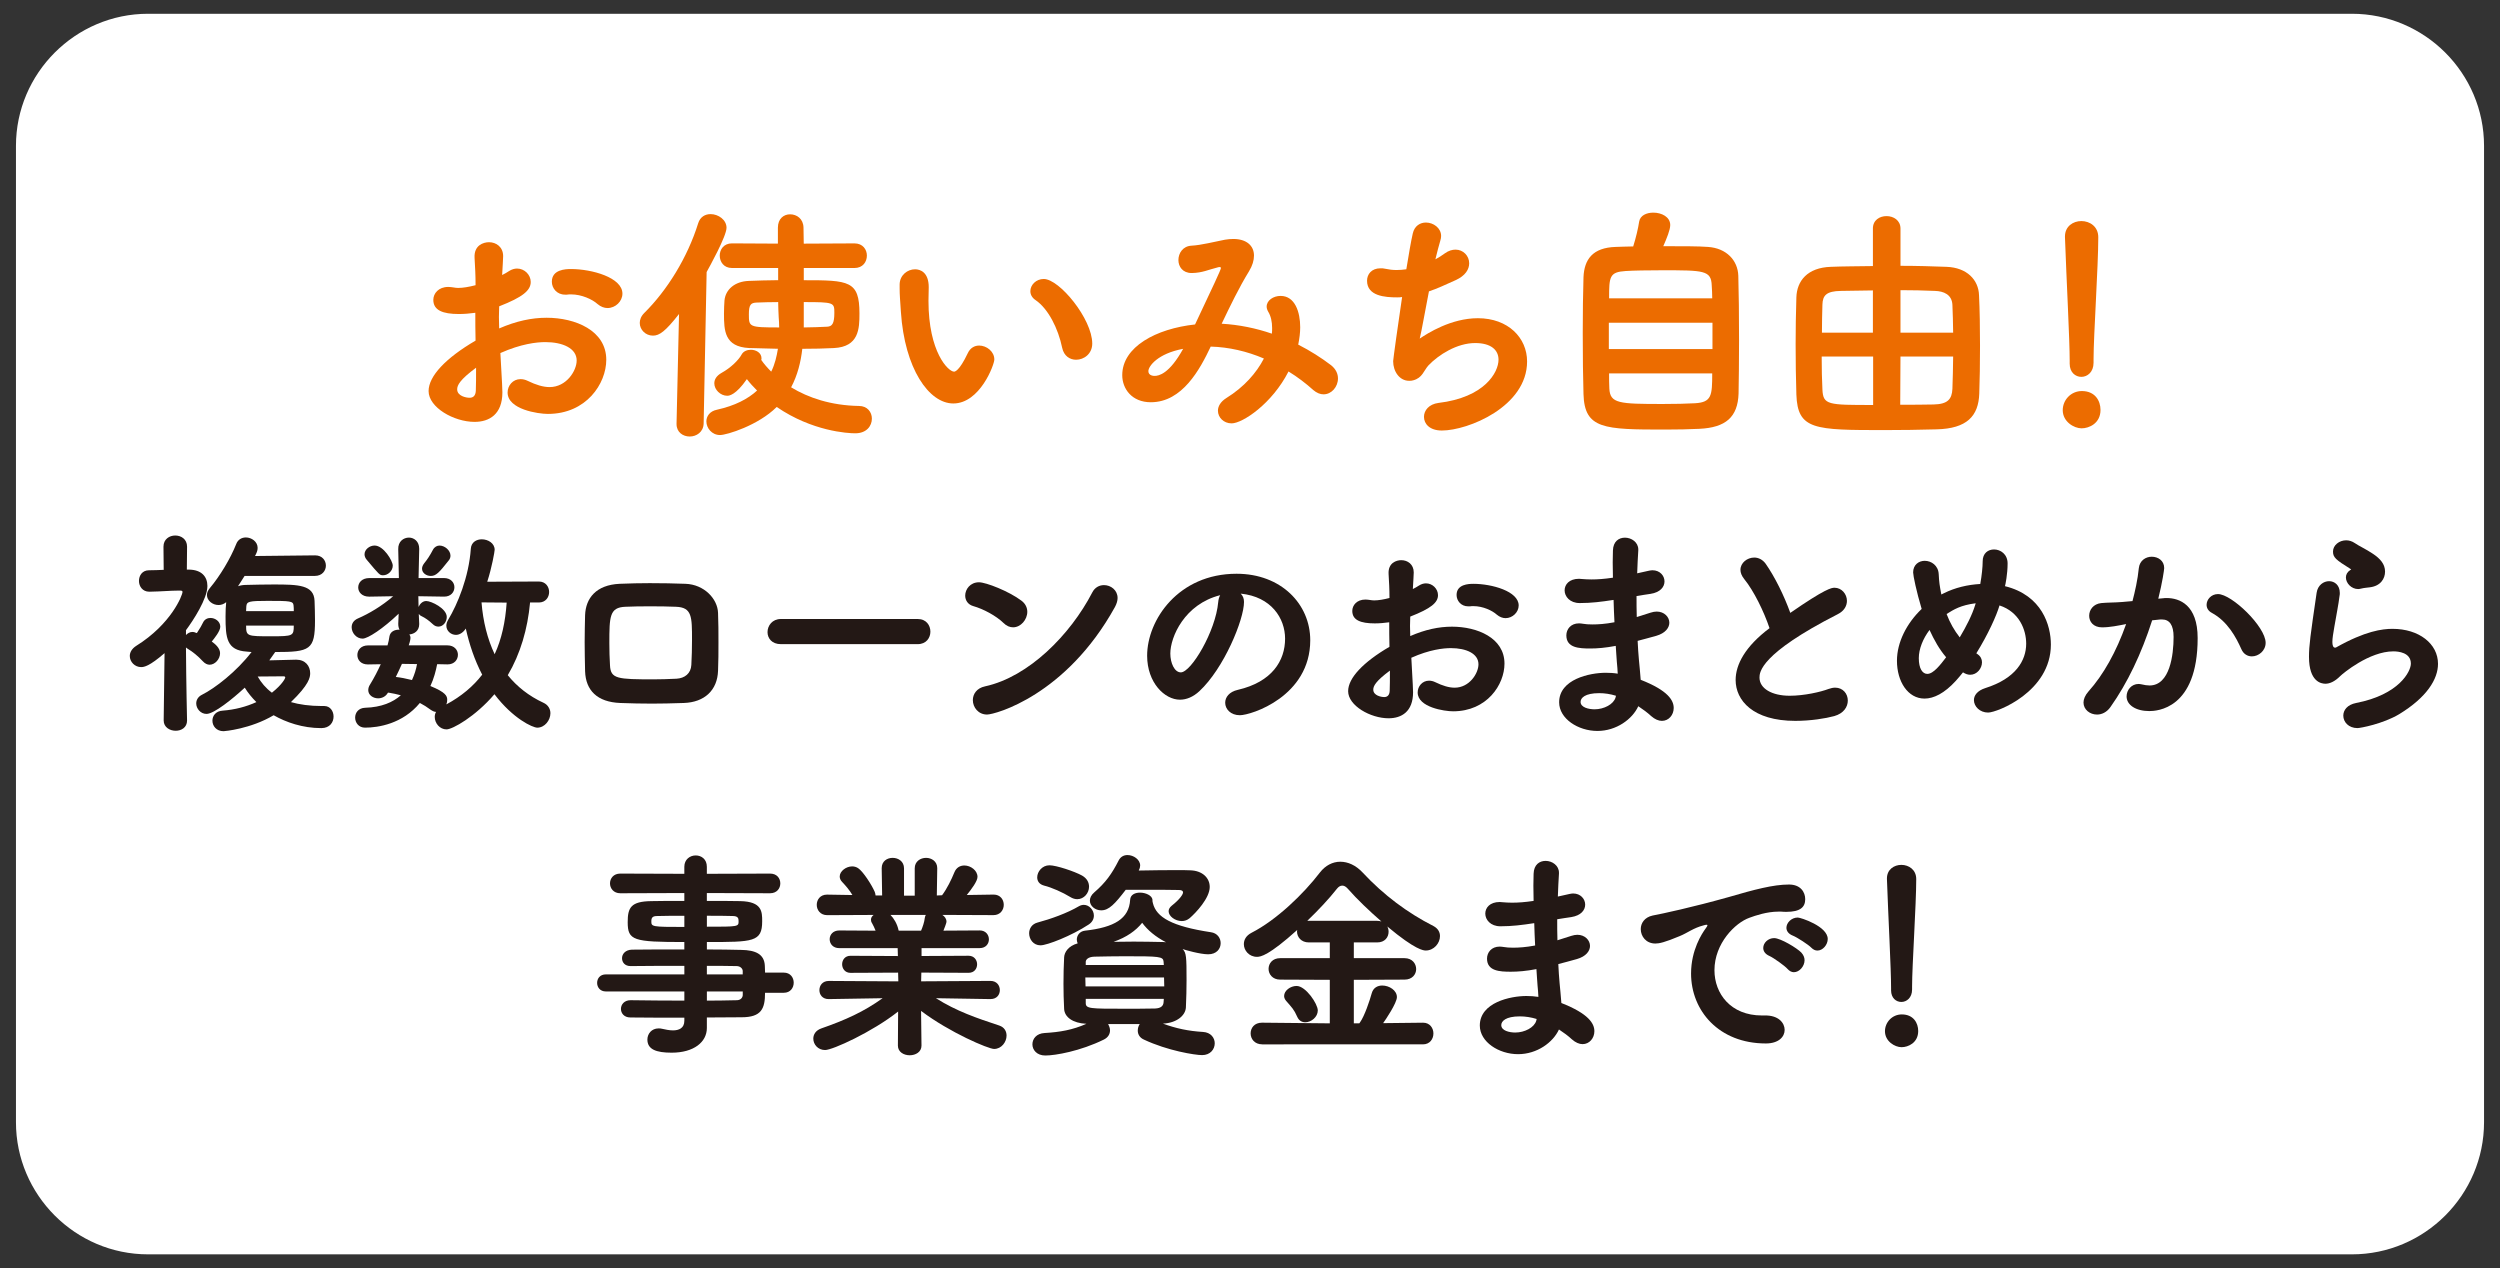 <?xml version="1.0" encoding="utf-8"?>
<!-- Generator: Adobe Illustrator 16.0.0, SVG Export Plug-In . SVG Version: 6.00 Build 0)  -->
<!DOCTYPE svg PUBLIC "-//W3C//DTD SVG 1.1//EN" "http://www.w3.org/Graphics/SVG/1.1/DTD/svg11.dtd">
<svg version="1.1" id="レイヤー_1" xmlns="http://www.w3.org/2000/svg" xmlns:xlink="http://www.w3.org/1999/xlink" x="0px"
	 y="0px" width="138px" height="70px" viewBox="0 0 138 70" style="enable-background:new 0 0 138 70;" xml:space="preserve">
<rect x="0" y="0" width="138" height="70" fill="#333333" stroke="none"/>
<style type="text/css">
<![CDATA[
	.st0{fill:#EC6C00;}
	.st1{fill:#231815;}
	.st2{fill:#FFFFFF;}
]]>
</style>
<g>
	<g>
		<path class="st2" d="M0.881,8.051c0-4.01,3.281-7.291,7.291-7.291h121.656c4.01,0,7.291,3.281,7.291,7.291v53.898
			c0,4.01-3.281,7.291-7.291,7.291H8.172c-4.01,0-7.291-3.281-7.291-7.291V8.051z"/>
	</g>
	<g>
		<path class="st0" d="M27.732,21.655c0,1.221-0.727,1.633-1.536,1.633c-1.139,0-2.538-0.796-2.538-1.701
			c0-0.823,0.947-1.824,2.593-2.785c-0.014-0.521-0.014-1.042-0.014-1.536c-0.302,0.041-0.604,0.068-0.905,0.068
			c-0.892,0-1.413-0.205-1.413-0.781c0-0.356,0.288-0.714,0.823-0.714c0.096,0,0.192,0.014,0.288,0.027
			c0.082,0.014,0.165,0.028,0.261,0.028c0.261,0,0.59-0.056,0.96-0.151c0-0.59-0.027-1.001-0.055-1.509
			c-0.041-0.7,0.494-0.864,0.796-0.864c0.397,0,0.781,0.261,0.781,0.769c0,0.041-0.027,0.631-0.055,1.042
			c0.138-0.068,0.261-0.137,0.384-0.22c0.151-0.096,0.302-0.137,0.439-0.137c0.411,0,0.755,0.343,0.755,0.74
			c0,0.467-0.439,0.837-1.742,1.345c0,0.179-0.014,0.384-0.014,0.59c0,0.192,0.014,0.411,0.014,0.631
			c0.946-0.411,1.797-0.59,2.62-0.59c1.577,0,3.292,0.7,3.292,2.318c0,1.317-1.098,2.99-3.224,2.99c-0.535,0-2.223-0.247-2.223-1.18
			c0-0.384,0.288-0.74,0.714-0.74c0.123,0,0.26,0.027,0.397,0.096c0.453,0.22,0.851,0.343,1.207,0.343
			c0.933,0,1.495-0.905,1.495-1.468c0-0.672-0.768-1.015-1.729-1.015c-0.479,0-1.344,0.096-2.482,0.604
			C27.719,21.216,27.732,21.491,27.732,21.655z M25.236,21.491c0,0.37,0.493,0.466,0.686,0.466s0.329-0.109,0.343-0.384
			c0.014-0.329,0.014-0.755,0.014-1.275C25.373,20.969,25.236,21.271,25.236,21.491z M33.535,17.004
			c-0.179,0-0.37-0.068-0.549-0.219c-0.288-0.261-0.878-0.535-1.468-0.535c-0.068,0-0.15,0-0.22,0.014h-0.109
			c-0.453,0-0.727-0.356-0.727-0.714c0-0.672,0.754-0.699,1.056-0.699c1.152,0,2.84,0.467,2.84,1.358
			C34.358,16.634,33.975,17.004,33.535,17.004z"/>
		<path class="st0" d="M37.483,17.333c-0.755,0.961-1.084,1.194-1.44,1.194c-0.412,0-0.728-0.33-0.728-0.7
			c0-0.178,0.068-0.37,0.247-0.549c1.262-1.248,2.387-3.059,2.977-4.952c0.11-0.356,0.385-0.507,0.687-0.507
			c0.425,0,0.878,0.315,0.878,0.754c0,0.467-0.961,2.195-1.098,2.442l-0.165,8.367c-0.014,0.467-0.397,0.714-0.768,0.714
			c-0.371,0-0.728-0.233-0.728-0.687v-0.027L37.483,17.333z M44.369,14.796v0.672c2.497,0,3.073,0.027,3.073,1.838
			c0,0.837-0.027,1.839-1.413,1.907c-0.508,0.027-1.111,0.041-1.742,0.041c-0.082,0.727-0.261,1.454-0.617,2.126
			c0.946,0.576,2.194,1.002,3.745,1.029c0.466,0,0.713,0.343,0.713,0.699c0,0.398-0.288,0.81-0.919,0.81
			c-0.412,0-2.373-0.109-4.335-1.454c-1.015,1.015-2.757,1.55-3.128,1.55c-0.452,0-0.754-0.384-0.754-0.754
			c0-0.274,0.178-0.563,0.59-0.645c0.987-0.22,1.701-0.591,2.208-1.057c-0.205-0.206-0.397-0.412-0.563-0.631
			c-0.617,0.892-0.987,0.919-1.083,0.919c-0.371,0-0.714-0.329-0.714-0.686c0-0.206,0.11-0.412,0.398-0.576
			c0.521-0.288,0.946-0.714,1.11-1.016c0.097-0.179,0.302-0.261,0.508-0.261c0.288,0,0.59,0.165,0.59,0.48
			c0,0.027-0.014,0.055-0.014,0.082c0.151,0.22,0.343,0.439,0.549,0.645c0.206-0.411,0.302-0.851,0.37-1.262l-1.591-0.041
			c-1.358-0.068-1.386-0.96-1.386-1.894c0-0.274,0.014-0.534,0.027-0.727c0.055-0.604,0.563-1.057,1.345-1.084
			c0.466-0.014,1.028-0.041,1.618-0.041v-0.672h-2.551c-0.453,0-0.673-0.343-0.673-0.687c0-0.329,0.22-0.672,0.673-0.672
			l2.537,0.014v-0.878c0-0.508,0.329-0.74,0.673-0.74c0.37,0,0.727,0.247,0.74,0.727c0,0.315,0.014,0.617,0.014,0.892l2.799-0.014
			c0.466,0,0.686,0.343,0.686,0.672c0,0.344-0.22,0.687-0.686,0.687H44.369z M42.956,16.675c-0.438,0-0.851,0.014-1.193,0.027
			c-0.315,0.014-0.425,0.11-0.425,0.646c0,0.699,0,0.727,1.673,0.727c0-0.206-0.014-0.397-0.027-0.563
			c-0.014-0.329-0.027-0.576-0.027-0.755V16.675z M44.369,18.075c0.48,0,0.933-0.027,1.29-0.041
			c0.273-0.014,0.397-0.165,0.397-0.769c0-0.563-0.014-0.59-1.688-0.59V18.075z"/>
		<path class="st0" d="M49.729,17.21c-0.042-0.645-0.069-0.933-0.069-1.289v-0.233c0.014-0.508,0.439-0.823,0.851-0.823
			c0.288,0,0.755,0.165,0.755,0.987c0,0.274-0.014,0.48-0.014,0.755c0,2.84,1.097,3.909,1.413,3.909c0.027,0,0.273,0,0.754-1.015
			c0.138-0.302,0.384-0.426,0.631-0.426c0.412,0,0.837,0.33,0.837,0.769c0,0.288-0.796,2.428-2.264,2.428
			C51.279,22.272,49.935,20.352,49.729,17.21z M58.632,19.2c-0.22-1.07-0.769-2.154-1.468-2.634
			c-0.206-0.138-0.288-0.315-0.288-0.494c0-0.343,0.315-0.672,0.74-0.672c0.864,0,2.676,2.208,2.676,3.566
			c0,0.563-0.453,0.892-0.892,0.892C59.057,19.858,58.728,19.652,58.632,19.2z"/>
		<path class="st0" d="M67.984,23.37c-0.438,0-0.754-0.329-0.754-0.699c0-0.233,0.137-0.494,0.466-0.7
			c0.975-0.604,1.66-1.385,2.071-2.181c-0.933-0.398-1.934-0.631-2.936-0.658c-0.59,1.248-1.563,3.072-3.306,3.072
			c-1.042,0-1.577-0.74-1.577-1.495c0-1.563,1.865-2.565,4.019-2.799c0.975-2.071,1.427-3.018,1.427-3.113
			c0-0.041-0.027-0.055-0.068-0.055c-0.027,0-0.055,0-0.096,0.014c-0.549,0.137-0.851,0.302-1.427,0.315h-0.027
			c-0.494,0-0.728-0.357-0.728-0.714c0-0.384,0.247-0.768,0.714-0.795c0.549-0.028,1.275-0.22,1.852-0.33
			c0.165-0.027,0.315-0.041,0.467-0.041c0.727,0,1.139,0.371,1.139,0.919c0,0.261-0.083,0.549-0.274,0.864
			c-0.549,0.892-1.043,1.921-1.51,2.895c0.961,0.055,1.894,0.247,2.771,0.549c0.014-0.109,0.014-0.206,0.014-0.315
			c0-0.343-0.068-0.658-0.22-0.905c-0.055-0.096-0.082-0.192-0.082-0.274c0-0.343,0.37-0.59,0.769-0.59
			c0.795,0,1.083,0.892,1.083,1.729c0,0.302-0.041,0.617-0.109,0.96c0.672,0.343,1.275,0.728,1.797,1.125
			c0.288,0.22,0.397,0.494,0.397,0.741c0,0.466-0.356,0.878-0.795,0.878c-0.179,0-0.371-0.069-0.563-0.233
			c-0.412-0.37-0.878-0.728-1.372-1.029C70.221,22.286,68.588,23.37,67.984,23.37z M63.39,20.489c0,0.261,0.315,0.261,0.343,0.261
			c0.233,0,0.81-0.109,1.577-1.495C63.91,19.515,63.39,20.214,63.39,20.489z"/>
		<path class="st0" d="M77.121,16.415c-0.658,0-1.66-0.068-1.66-0.919c0-0.356,0.247-0.686,0.741-0.686c0.082,0,0.178,0,0.274,0.027
			c0.191,0.041,0.397,0.068,0.604,0.068c0.178,0,0.37-0.014,0.549-0.041c0.137-0.837,0.26-1.563,0.356-1.976
			c0.096-0.425,0.411-0.604,0.727-0.604c0.412,0,0.837,0.302,0.837,0.741c0,0.082-0.014,0.164-0.041,0.247
			c-0.082,0.274-0.179,0.645-0.274,1.042c0.179-0.096,0.356-0.206,0.521-0.329c0.206-0.15,0.411-0.206,0.59-0.206
			c0.425,0,0.754,0.343,0.754,0.755c0,0.329-0.205,0.686-0.754,0.933s-1.016,0.467-1.468,0.617c-0.22,1.111-0.398,2.168-0.508,2.606
			c0.426-0.288,1.729-1.125,3.21-1.125c1.674,0,2.716,1.084,2.716,2.387c0,2.497-3.265,3.813-4.705,3.813
			c-0.672,0-0.987-0.37-0.987-0.754c0-0.356,0.274-0.7,0.796-0.769c2.551-0.302,3.319-1.688,3.319-2.387
			c0-0.535-0.411-0.919-1.289-0.919c-1.002,0-2.017,0.645-2.579,1.234c-0.261,0.288-0.329,0.687-0.837,0.823
			c-0.082,0.027-0.151,0.027-0.233,0.027c-0.521,0-0.878-0.508-0.878-1.084c0-0.096,0.288-2.167,0.494-3.539
			C77.299,16.415,77.203,16.415,77.121,16.415z"/>
		<path class="st0" d="M94.281,13.63c1.016,0.068,1.646,0.74,1.674,1.591c0.027,0.864,0.041,2.25,0.041,3.58
			c0,1.139-0.014,2.236-0.027,2.922c-0.041,1.304-0.713,1.88-2.167,1.948c-0.535,0.027-1.207,0.041-1.88,0.041
			c-3.388,0-4.458-0.027-4.513-1.961c-0.027-0.864-0.041-2.113-0.041-3.361c0-1.111,0.014-2.236,0.041-3.086
			c0.041-0.988,0.508-1.633,1.77-1.674c0.22-0.014,0.576-0.014,0.974-0.027c0.151-0.48,0.274-1.002,0.329-1.372
			c0.056-0.343,0.412-0.494,0.782-0.494c0.453,0,0.933,0.233,0.933,0.687c0,0.261-0.191,0.727-0.384,1.166
			C92.786,13.589,93.774,13.589,94.281,13.63z M94.528,17.814h-5.72v1.454h5.72V17.814z M94.515,16.469
			c0-0.26-0.014-0.493-0.027-0.699c-0.027-0.851-0.425-0.851-2.757-0.851c-0.782,0-1.564,0.014-1.989,0.041
			c-0.905,0.056-0.919,0.315-0.919,1.509H94.515z M88.822,20.613c0,0.315,0,0.604,0.014,0.837c0.041,0.822,0.535,0.85,2.949,0.85
			c0.658,0,1.33-0.014,1.783-0.041c0.919-0.055,0.946-0.425,0.946-1.646H88.822z"/>
		<path class="st0" d="M103.384,12.615c0-0.466,0.37-0.686,0.754-0.686c0.385,0,0.769,0.233,0.769,0.686v2.058
			c0.892,0,1.783,0.027,2.538,0.056c1.138,0.041,1.77,0.727,1.797,1.563c0.041,0.823,0.055,1.824,0.055,2.798
			c0,0.961-0.014,1.907-0.041,2.634c-0.041,1.249-0.687,1.935-2.359,1.976c-0.975,0.027-1.935,0.041-2.867,0.041
			c-3.882,0-4.801-0.014-4.87-1.961c-0.027-0.878-0.041-1.825-0.041-2.771c0-0.864,0.014-1.729,0.041-2.593
			c0.027-0.905,0.604-1.646,1.907-1.687c0.645-0.028,1.468-0.028,2.318-0.042V12.615z M103.397,19.679h-2.84
			c0,0.673,0.014,1.304,0.041,1.825c0.041,0.851,0.302,0.851,2.799,0.851V19.679z M103.384,16.031l-1.77,0.027
			c-0.796,0.014-1.002,0.247-1.016,0.755c-0.014,0.479-0.027,1.001-0.027,1.55h2.813V16.031z M104.906,19.679l-0.014,2.662
			c0.645,0,1.289,0,1.838-0.014c0.782-0.015,1.016-0.288,1.043-0.864c0.014-0.549,0.041-1.166,0.041-1.784H104.906z M107.814,18.363
			c0-0.549-0.027-1.07-0.041-1.536c-0.027-0.576-0.494-0.755-0.961-0.769c-0.604-0.027-1.262-0.041-1.906-0.041v2.346H107.814z"/>
		<path class="st0" d="M114.905,23.644c-0.425,0-1.042-0.37-1.042-1.001c0-0.563,0.452-1.057,1.056-1.057
			c0.728,0,1.029,0.535,1.029,1.043C115.948,23.37,115.317,23.644,114.905,23.644z M114.247,19.94c0-1.221-0.178-4.485-0.261-6.845
			v-0.041c0-0.563,0.453-0.851,0.905-0.851c0.467,0,0.934,0.302,0.934,0.892c0,1.604-0.261,5.433-0.261,6.735v0.192
			c0,0.521-0.343,0.781-0.673,0.781c-0.329,0-0.645-0.247-0.645-0.727V19.94z"/>
		<path class="st1" d="M10.326,39.77c0,0.387-0.313,0.568-0.627,0.568c-0.326,0-0.664-0.193-0.664-0.568v-0.012l0.048-3.705
			c-0.832,0.725-1.134,0.771-1.291,0.771c-0.351,0-0.628-0.289-0.628-0.615c0-0.193,0.108-0.398,0.351-0.555
			c1.942-1.207,2.559-2.8,2.559-2.981c0-0.048-0.036-0.072-0.121-0.072h-0.12c-0.423,0-0.894,0.049-1.581,0.061H8.238
			c-0.374,0-0.567-0.302-0.567-0.592c0-0.302,0.182-0.591,0.556-0.591c0.277,0,0.543-0.013,0.809-0.024l-0.012-1.268v-0.012
			c0-0.41,0.325-0.615,0.651-0.615s0.651,0.205,0.651,0.615v0.012l-0.012,1.256h0.133c0.676,0.012,1.002,0.386,1.002,0.905
			c0,0.7-0.785,1.906-1.183,2.438v0.266c0.096-0.097,0.217-0.169,0.361-0.169c0.061,0,0.121,0.013,0.193,0.049l0.049,0.012
			c0.156-0.229,0.289-0.471,0.338-0.579c0.084-0.182,0.253-0.254,0.41-0.254c0.266,0,0.543,0.193,0.543,0.483
			c0,0.241-0.326,0.64-0.471,0.82c0.169,0.121,0.459,0.35,0.459,0.64c0,0.326-0.278,0.639-0.58,0.639
			c-0.12,0-0.253-0.061-0.374-0.193c-0.266-0.289-0.567-0.531-0.833-0.687l-0.096-0.072c0.012,1.966,0.06,4.019,0.06,4.019V39.77z
			 M13.501,31.792l-0.362,0.567c0.133-0.048,0.29-0.072,0.459-0.072c0.494-0.012,1.002-0.024,1.509-0.024
			c1.376,0,2.221,0.024,2.257,0.905c0.012,0.338,0.024,0.725,0.024,1.086c0,1.618-0.266,1.738-2.197,1.738l-0.325,0.459
			c0.615-0.012,1.436-0.037,1.484-0.037c0.507,0,0.772,0.35,0.772,0.748c0,0.23-0.061,0.629-1.063,1.594
			c0.459,0.133,1.038,0.217,1.714,0.217h0.133c0.326,0,0.507,0.291,0.507,0.58c0,0.314-0.205,0.639-0.676,0.639
			c-1.038,0-1.955-0.324-2.631-0.711c-1.279,0.76-2.716,0.881-2.765,0.881c-0.397,0-0.615-0.289-0.615-0.58
			c0-0.266,0.181-0.531,0.567-0.555c0.664-0.049,1.304-0.217,1.858-0.471c-0.253-0.254-0.471-0.52-0.64-0.797
			c-0.676,0.627-1.701,1.449-2.112,1.449c-0.325,0-0.567-0.291-0.567-0.58c0-0.182,0.097-0.373,0.326-0.482
			c0.7-0.35,1.896-1.268,2.728-2.354c-0.096,0-0.181-0.024-0.266-0.024c-1.11-0.072-1.17-0.76-1.17-1.931
			c0-0.302,0.012-0.592,0.036-0.797c-0.133,0.109-0.278,0.157-0.423,0.157c-0.326,0-0.64-0.241-0.64-0.556
			c0-0.12,0.049-0.241,0.157-0.374c0.567-0.676,1.146-1.642,1.46-2.438c0.097-0.254,0.314-0.362,0.531-0.362
			c0.313,0,0.651,0.229,0.651,0.579c0,0.157-0.06,0.277-0.145,0.446l3.308-0.036h0.012c0.386,0,0.592,0.278,0.592,0.567
			c0,0.278-0.206,0.567-0.604,0.567H13.501z M16.217,33.735c0-0.121,0-0.217-0.013-0.313c-0.023-0.242-0.169-0.254-1.424-0.254
			c-1.05,0-1.159,0.036-1.183,0.302c0,0.085-0.013,0.169-0.013,0.266H16.217z M13.585,34.532c0,0.591,0.049,0.591,1.4,0.591
			c1.195,0,1.231-0.023,1.231-0.591H13.585z M15.746,37.404c0-0.037-0.024-0.072-0.085-0.072c-0.217,0-0.929,0.012-1.437,0.012
			c0.193,0.338,0.447,0.641,0.785,0.893C15.589,37.777,15.746,37.439,15.746,37.404z"/>
		<path class="st1" d="M29.259,33.264c-0.133,1.448-0.53,2.824-1.23,4.007c0.507,0.627,1.158,1.146,1.967,1.521
			c0.266,0.119,0.387,0.35,0.387,0.578c0,0.387-0.313,0.797-0.725,0.797c-0.253,0-1.34-0.494-2.365-1.846
			c-1.063,1.242-2.317,1.941-2.644,1.941c-0.374,0-0.651-0.338-0.651-0.688c0-0.096,0.023-0.193,0.072-0.277
			c-0.097,0-0.193-0.049-0.302-0.121c-0.193-0.145-0.387-0.266-0.592-0.373c-0.953,1.158-2.305,1.363-3.029,1.363
			c-0.35,0-0.543-0.277-0.543-0.555c0-0.266,0.181-0.531,0.555-0.543c0.894-0.025,1.533-0.303,1.968-0.689
			c-0.217-0.059-0.446-0.107-0.676-0.145h-0.036c-0.121,0.219-0.338,0.314-0.543,0.314c-0.278,0-0.544-0.182-0.544-0.447
			c0-0.096,0.024-0.205,0.097-0.313c0.229-0.375,0.423-0.75,0.592-1.123l-0.7,0.012h-0.012c-0.387,0-0.579-0.254-0.579-0.52
			c0-0.265,0.192-0.531,0.591-0.531h1.074c0.049-0.169,0.085-0.338,0.108-0.507c0.049-0.253,0.278-0.361,0.52-0.361h0.036
			c-0.049-0.085-0.072-0.193-0.072-0.326l0.023-0.556c-0.856,0.821-1.701,1.376-1.991,1.376c-0.35,0-0.604-0.325-0.604-0.627
			c0-0.193,0.097-0.375,0.338-0.483c0.616-0.266,1.328-0.688,1.955-1.23l-1.315,0.023h-0.012c-0.398,0-0.604-0.253-0.604-0.507
			c0-0.266,0.205-0.519,0.615-0.519h1.63l-0.036-1.594c-0.013-0.422,0.289-0.64,0.591-0.64c0.278,0,0.567,0.205,0.567,0.616v0.023
			l-0.036,1.594h1.4c0.386,0,0.579,0.253,0.579,0.507c0,0.266-0.193,0.519-0.567,0.519h-0.012l-1.412-0.023l0.012,0.591
			c0.072-0.169,0.229-0.326,0.423-0.326c0.277,0,1.134,0.411,1.134,0.882c0,0.277-0.205,0.531-0.458,0.531
			c-0.108,0-0.218-0.037-0.326-0.146c-0.205-0.193-0.41-0.338-0.615-0.435c-0.061-0.023-0.108-0.072-0.146-0.12l0.024,0.543v0.024
			c0,0.361-0.266,0.543-0.543,0.566c0.036,0.049,0.061,0.121,0.061,0.193c0,0.013,0,0.133-0.097,0.41h2.137
			c0.386,0,0.579,0.266,0.579,0.519c0,0.266-0.193,0.531-0.567,0.531h-0.012l-0.567-0.012c-0.072,0.373-0.182,0.797-0.374,1.207
			c0.856,0.35,0.929,0.555,0.929,0.76c0,0.084-0.012,0.17-0.048,0.254c0.833-0.447,1.484-1.002,1.979-1.641
			c-0.423-0.809-0.712-1.678-0.905-2.547c-0.157,0.241-0.362,0.35-0.543,0.35c-0.278,0-0.531-0.217-0.531-0.507
			c0-0.108,0.036-0.217,0.108-0.338c0.507-0.845,1.135-2.342,1.243-3.91c0.024-0.362,0.313-0.52,0.604-0.52
			c0.35,0,0.712,0.218,0.712,0.579c0,0.085-0.156,0.99-0.41,1.763l2.849-0.012c0.374,0,0.567,0.289,0.567,0.579
			c0,0.289-0.193,0.579-0.567,0.579H29.259z M20.243,30.899c-0.085-0.097-0.121-0.206-0.121-0.302c0-0.266,0.278-0.483,0.556-0.483
			c0.495,0,1.002,0.845,1.002,1.11c0,0.29-0.266,0.531-0.531,0.531C20.955,31.755,20.943,31.731,20.243,30.899z M22.187,36.645
			c-0.108,0.24-0.218,0.482-0.338,0.723c0.241,0.025,0.567,0.086,0.893,0.17c0.133-0.289,0.229-0.592,0.278-0.881L22.187,36.645z
			 M23.779,31.792c-0.253,0-0.482-0.169-0.482-0.398c0-0.097,0.036-0.192,0.12-0.302c0.157-0.192,0.314-0.422,0.483-0.748
			c0.084-0.157,0.229-0.229,0.362-0.229c0.289,0,0.604,0.266,0.604,0.556c0,0.084-0.024,0.181-0.097,0.266
			C24.238,31.611,24.069,31.792,23.779,31.792z M26.58,33.252c0.084,1.05,0.325,2.016,0.724,2.861
			c0.387-0.833,0.592-1.787,0.664-2.849L26.58,33.252z"/>
		<path class="st1" d="M37.74,38.805c-0.688,0.023-1.243,0.035-1.75,0.035c-0.592,0-1.122-0.012-1.75-0.035
			c-1.268-0.049-1.907-0.689-1.943-1.75c-0.012-0.592-0.024-1.111-0.024-1.606c0-0.507,0.013-0.989,0.024-1.497
			c0.036-0.929,0.604-1.665,1.907-1.726c0.591-0.024,1.146-0.036,1.665-0.036c0.677,0,1.316,0.012,1.968,0.036
			c1.038,0.036,1.774,0.833,1.799,1.605c0.023,0.543,0.023,1.086,0.023,1.617c0,0.543,0,1.063-0.023,1.581
			C39.6,38.092,38.899,38.768,37.74,38.805z M38.199,35.328c0-1.291,0-1.798-0.881-1.834c-0.508-0.024-0.979-0.024-1.437-0.024
			c-0.446,0-0.894,0-1.364,0.024c-0.869,0.036-0.881,0.531-0.881,2.016c0,0.41,0.012,0.809,0.036,1.219
			c0.036,0.748,0.41,0.771,2.426,0.771c0.374,0,0.761-0.012,1.243-0.035c0.459-0.025,0.797-0.291,0.821-0.762
			C38.187,36.246,38.199,35.787,38.199,35.328z"/>
		<path class="st1" d="M43.103,35.557c-0.495,0-0.736-0.325-0.736-0.663c0-0.362,0.266-0.725,0.736-0.725h7.556
			c0.471,0,0.699,0.35,0.699,0.7c0,0.338-0.229,0.688-0.699,0.688H43.103z"/>
		<path class="st1" d="M55.391,34.386c-0.41-0.397-1.11-0.772-1.665-0.929c-0.302-0.085-0.447-0.326-0.447-0.58
			c0-0.35,0.278-0.735,0.761-0.735c0.387,0,1.653,0.494,2.342,1.014c0.229,0.169,0.325,0.398,0.325,0.615
			c0,0.435-0.361,0.857-0.784,0.857C55.741,34.628,55.56,34.555,55.391,34.386z M54.485,39.443c-0.482,0-0.784-0.398-0.784-0.797
			c0-0.324,0.205-0.662,0.676-0.76c2.402-0.52,4.707-2.848,5.914-5.178c0.146-0.289,0.398-0.41,0.652-0.41
			c0.374,0,0.748,0.278,0.748,0.712c0,0.146-0.049,0.314-0.145,0.495C58.843,38.395,54.92,39.443,54.485,39.443z"/>
		<path class="st1" d="M68.669,33.228c0,0.978-1.11,3.668-2.462,4.924c-0.35,0.326-0.724,0.471-1.074,0.471
			c-0.845,0-1.811-0.941-1.811-2.426c0-1.98,1.727-4.526,4.937-4.526c2.463,0,4.067,1.678,4.067,3.669
			c0,3.101-3.259,4.14-3.886,4.14c-0.507,0-0.809-0.338-0.809-0.688c0-0.303,0.217-0.604,0.699-0.713
			c1.883-0.436,2.607-1.605,2.607-2.825c0-1.122-0.761-2.317-2.45-2.486C68.609,32.89,68.669,33.035,68.669,33.228z M64.602,36.076
			c0,0.52,0.229,1.039,0.58,1.039c0.567,0,1.919-2.258,2.063-3.875c0.012-0.145,0.049-0.277,0.108-0.386
			C65.387,33.349,64.602,35.159,64.602,36.076z"/>
		<path class="st1" d="M78.001,38.213c0,1.074-0.64,1.436-1.352,1.436c-1.002,0-2.232-0.699-2.232-1.496
			c0-0.725,0.833-1.605,2.281-2.45c-0.013-0.459-0.013-0.918-0.013-1.353c-0.266,0.036-0.531,0.061-0.796,0.061
			c-0.785,0-1.243-0.181-1.243-0.688c0-0.314,0.253-0.628,0.724-0.628c0.085,0,0.169,0.012,0.254,0.024
			c0.072,0.012,0.145,0.023,0.229,0.023c0.229,0,0.52-0.048,0.846-0.133c0-0.519-0.024-0.881-0.049-1.327
			c-0.036-0.615,0.435-0.761,0.7-0.761c0.35,0,0.688,0.229,0.688,0.676c0,0.036-0.024,0.556-0.049,0.918
			c0.121-0.061,0.229-0.121,0.338-0.193c0.133-0.085,0.266-0.121,0.387-0.121c0.361,0,0.663,0.302,0.663,0.652
			c0,0.41-0.386,0.736-1.532,1.183c0,0.157-0.013,0.338-0.013,0.519c0,0.169,0.013,0.362,0.013,0.556
			c0.833-0.362,1.581-0.519,2.305-0.519c1.389,0,2.897,0.615,2.897,2.039c0,1.16-0.966,2.633-2.837,2.633
			c-0.471,0-1.955-0.219-1.955-1.039c0-0.338,0.254-0.652,0.628-0.652c0.108,0,0.229,0.025,0.35,0.086
			c0.398,0.193,0.748,0.301,1.063,0.301c0.82,0,1.315-0.797,1.315-1.291c0-0.592-0.676-0.893-1.521-0.893
			c-0.423,0-1.184,0.084-2.185,0.532C77.989,37.826,78.001,38.068,78.001,38.213z M75.805,38.068c0,0.326,0.435,0.41,0.604,0.41
			s0.29-0.098,0.302-0.338c0.012-0.289,0.012-0.664,0.012-1.123C75.926,37.609,75.805,37.875,75.805,38.068z M83.106,34.122
			c-0.156,0-0.325-0.061-0.482-0.193c-0.253-0.229-0.772-0.471-1.291-0.471c-0.061,0-0.133,0-0.193,0.012h-0.097
			c-0.398,0-0.64-0.313-0.64-0.628c0-0.591,0.664-0.615,0.93-0.615c1.014,0,2.498,0.41,2.498,1.195
			C83.831,33.795,83.493,34.122,83.106,34.122z"/>
		<path class="st1" d="M89.034,33.12c-0.627,0.097-1.183,0.169-1.834,0.169c-0.543,0-0.833-0.362-0.833-0.7
			c0-0.326,0.254-0.64,0.797-0.64c0.048,0,0.097,0.012,0.156,0.012c0.169,0.013,0.338,0.024,0.52,0.024
			c0.338,0,0.712-0.024,1.194-0.097c0-0.302-0.012-0.592-0.012-0.845c0-0.254,0.012-0.471,0.012-0.652
			c0.013-0.507,0.326-0.712,0.664-0.712c0.362,0,0.736,0.254,0.736,0.652v0.048c-0.024,0.398-0.048,0.821-0.061,1.268l0.652-0.145
			c0.072-0.013,0.133-0.024,0.192-0.024c0.411,0,0.664,0.302,0.664,0.615c0,0.302-0.229,0.604-0.772,0.688
			c-0.277,0.036-0.531,0.084-0.772,0.12c0,0.387,0,0.772,0.013,1.159l0.76-0.241c0.121-0.037,0.229-0.061,0.338-0.061
			c0.423,0,0.7,0.302,0.7,0.615c0,0.277-0.217,0.579-0.724,0.725c-0.375,0.108-0.713,0.192-1.026,0.277
			c0.024,0.374,0.036,0.737,0.072,1.063c0.024,0.289,0.072,0.688,0.097,1.086c1.509,0.59,1.822,1.135,1.822,1.557
			c0,0.387-0.277,0.711-0.651,0.711c-0.182,0-0.387-0.084-0.592-0.264c-0.205-0.193-0.458-0.375-0.712-0.545
			c-0.326,0.713-1.207,1.365-2.257,1.365c-1.063,0-2.112-0.676-2.112-1.582c0-1.279,1.702-1.629,2.571-1.629
			c0.217,0,0.446,0.012,0.663,0.049c-0.012-0.205-0.023-0.424-0.048-0.641c-0.024-0.266-0.036-0.567-0.061-0.893
			c-0.567,0.108-1.014,0.145-1.412,0.145c-0.615,0-1.315-0.036-1.315-0.724c0-0.338,0.241-0.664,0.7-0.664
			c0.072,0,0.145,0.012,0.229,0.024c0.133,0.024,0.302,0.036,0.508,0.036c0.313,0,0.712-0.024,1.219-0.121
			c-0.024-0.41-0.036-0.82-0.049-1.23H89.034z M88.274,38.262c-0.785,0-1.026,0.266-1.026,0.482c0,0.313,0.459,0.41,0.772,0.41
			c0.52,0,1.05-0.277,1.159-0.652l0.023-0.096C88.89,38.309,88.576,38.262,88.274,38.262z"/>
		<path class="st1" d="M96.278,31.96c-0.145-0.181-0.205-0.35-0.205-0.507c0-0.386,0.374-0.676,0.761-0.676
			c0.229,0,0.459,0.108,0.628,0.338c0.507,0.725,1.014,1.75,1.363,2.716c1.932-1.34,2.281-1.388,2.438-1.388
			c0.398,0,0.688,0.35,0.688,0.724c0,0.266-0.145,0.556-0.507,0.736c-4.284,2.184-4.32,3.211-4.32,3.5
			c0,0.604,0.688,1.002,1.665,1.002c0.797,0,1.702-0.205,2.148-0.375c0.133-0.047,0.254-0.072,0.362-0.072
			c0.435,0,0.7,0.338,0.7,0.713c0,0.35-0.229,0.711-0.748,0.857c-0.483,0.131-1.304,0.264-2.148,0.264
			c-2.342,0-3.296-1.133-3.296-2.256c0-0.846,0.52-1.847,1.871-2.861C97.365,33.747,96.81,32.613,96.278,31.96z"/>
		<path class="st1" d="M109.165,36.113c0.169,0.119,0.241,0.277,0.241,0.445c0,0.338-0.277,0.689-0.651,0.689
			c-0.133,0-0.266-0.049-0.398-0.133c-0.133,0.168-0.266,0.324-0.398,0.471c-0.628,0.688-1.219,0.977-1.726,0.977
			c-0.918,0-1.521-0.941-1.521-2.088c0-1.014,0.531-2.064,1.364-2.861c-0.29-0.965-0.471-1.847-0.471-2.016
			c0-0.422,0.313-0.64,0.64-0.64c0.362,0,0.748,0.254,0.772,0.736c0.024,0.471,0.049,0.616,0.145,1.123l0.146-0.072
			c0.604-0.302,1.304-0.471,2.003-0.508c0.085-0.471,0.133-0.953,0.133-1.243v-0.012c0-0.446,0.302-0.651,0.628-0.651
			c0.362,0,0.748,0.266,0.748,0.772c0,0.591-0.12,1.171-0.145,1.255c2.052,0.507,2.534,2.173,2.534,3.223
			c0,2.608-2.98,3.754-3.464,3.754c-0.458,0-0.784-0.338-0.784-0.689c0-0.252,0.181-0.518,0.628-0.662
			c1.689-0.531,2.257-1.533,2.257-2.451c0-0.761-0.374-1.751-1.473-2.112c-0.157,0.543-0.628,1.593-1.279,2.643L109.165,36.113z
			 M106.51,34.773c-0.362,0.482-0.592,1.05-0.592,1.557c0,0.58,0.205,0.869,0.471,0.869c0.338,0,0.725-0.508,1.038-0.918
			C107.053,35.847,106.764,35.328,106.51,34.773z M109.057,33.3c-0.833,0.108-1.195,0.338-1.605,0.592
			c0.181,0.482,0.423,0.905,0.725,1.291c0.361-0.604,0.688-1.243,0.856-1.798L109.057,33.3z"/>
		<path class="st1" d="M118.799,34.242c-0.592,1.846-1.364,3.463-2.306,4.792c-0.205,0.289-0.482,0.41-0.736,0.41
			c-0.398,0-0.748-0.277-0.748-0.664c0-0.18,0.085-0.398,0.277-0.615c0.821-0.916,1.533-2.184,2.076-3.717
			c-0.435,0.085-0.893,0.182-1.327,0.182c-0.483,0-0.713-0.314-0.713-0.64c0-0.326,0.229-0.652,0.664-0.7
			c0.362-0.036,0.736-0.024,1.171-0.061l0.556-0.049c0.133-0.507,0.289-1.183,0.35-1.822c0.048-0.422,0.386-0.627,0.712-0.627
			c0.351,0,0.688,0.217,0.688,0.627c0,0.085-0.097,0.772-0.326,1.69l0.266-0.024c0.072-0.013,0.133-0.013,0.193-0.013
			c0.712,0,1.714,0.375,1.714,2.209c0,3.947-2.281,4.031-2.668,4.031c-0.748,0-1.255-0.338-1.255-0.809
			c0-0.35,0.266-0.688,0.664-0.688c0.048,0,0.108,0.012,0.169,0.023c0.156,0.037,0.302,0.061,0.435,0.061
			c1.122,0,1.327-1.689,1.327-2.679c0-0.663-0.229-0.965-0.64-0.965h-0.097L118.799,34.242z M124.303,36.232
			c-0.229,0-0.459-0.119-0.579-0.397c-0.29-0.652-0.761-1.533-1.63-2.004c-0.205-0.108-0.29-0.277-0.29-0.446
			c0-0.29,0.254-0.592,0.628-0.592c0.761,0,2.631,1.799,2.631,2.691C125.063,35.919,124.677,36.232,124.303,36.232z"/>
		<path class="st1" d="M130.135,40.191c-0.495,0-0.785-0.338-0.785-0.688c0-0.301,0.218-0.604,0.712-0.699
			c2.366-0.459,3.018-1.738,3.018-2.174c0-0.615-0.7-0.675-0.966-0.675c-1.327,0-2.788,1.218-2.933,1.365
			c-0.313,0.313-0.591,0.422-0.82,0.422s-0.905-0.109-0.905-1.484c0-0.616,0.072-1.147,0.422-3.537
			c0.061-0.423,0.387-0.64,0.688-0.64s0.591,0.217,0.591,0.651c0,0.049,0,0.097-0.012,0.145c-0.061,0.508-0.193,1.147-0.29,1.727
			c-0.06,0.35-0.108,0.628-0.108,0.833c0,0.169,0.036,0.313,0.146,0.313c0.023,0,0.036,0,0.06-0.012
			c1.605-0.905,2.547-1.026,3.114-1.026c1.461,0,2.511,0.821,2.511,1.932c0,0.844-0.616,1.846-2.137,2.775
			C131.534,39.963,130.279,40.191,130.135,40.191z M130.327,32.492c-0.048,0.012-0.108,0.024-0.156,0.024
			c-0.375,0-0.677-0.326-0.677-0.64c0-0.157,0.073-0.302,0.242-0.411c0.036-0.023,0.048-0.023,0.048-0.036
			c0,0-0.012-0.012-0.036-0.023c-0.833-0.52-0.966-0.64-0.966-0.966c0-0.338,0.338-0.615,0.725-0.615
			c0.157,0,0.326,0.048,0.482,0.156c0.205,0.146,0.628,0.338,1.002,0.592c0.398,0.266,0.664,0.567,0.664,0.978
			c0,0.386-0.241,0.797-0.845,0.869C130.653,32.444,130.521,32.444,130.327,32.492z"/>
		<path class="st1" d="M42.23,54.801c0,0.869-0.193,1.352-1.292,1.352c-0.615,0-1.267,0.012-1.919,0.012v0.58
			c0,0.771-0.712,1.363-1.943,1.363c-0.856,0-1.34-0.182-1.34-0.725c0-0.313,0.229-0.615,0.616-0.615c0.061,0,0.133,0,0.205,0.023
			c0.169,0.037,0.386,0.086,0.591,0.086c0.326,0,0.628-0.121,0.628-0.531v-0.17c-1.002,0-2.027,0-2.981-0.012
			c-0.35,0-0.519-0.242-0.519-0.471c0-0.242,0.181-0.482,0.531-0.482h0.012c0.905,0.012,1.919,0.023,2.957,0.023v-0.506h-4.333
			c-0.326,0-0.482-0.242-0.482-0.471c0-0.242,0.156-0.471,0.482-0.471h4.333v-0.471c-1.11,0-2.221,0-2.957,0.012h-0.012
			c-0.314,0-0.471-0.205-0.471-0.436c0-0.229,0.181-0.457,0.543-0.471c0.809-0.012,1.847-0.012,2.896-0.012V52
			c-2.824,0-3.126-0.084-3.126-1.098c0-0.797,0.169-1.146,1.304-1.16c0.471-0.012,1.122-0.012,1.822-0.012v-0.434l-3.536,0.012
			c-0.374,0-0.567-0.277-0.567-0.543c0-0.277,0.193-0.543,0.567-0.543l3.536,0.012v-0.387c0-0.41,0.313-0.627,0.628-0.627
			c0.313,0,0.615,0.205,0.615,0.627v0.387l3.488-0.012c0.387,0,0.567,0.266,0.567,0.543c0,0.266-0.181,0.543-0.567,0.543
			l-3.488-0.012v0.434c0.664,0,1.315,0,1.847,0.012c1.207,0.025,1.207,0.592,1.207,1.111C42.073,52,41.578,52,39.02,52v0.41
			c0.688,0,1.34,0.012,1.896,0.025c0.784,0.012,1.279,0.229,1.303,0.881l0.013,0.373h1.038c0.361,0,0.543,0.277,0.543,0.555
			c0,0.279-0.182,0.557-0.543,0.557H42.23z M37.776,50.551c-0.543,0-1.062,0-1.496,0.014c-0.254,0-0.326,0.084-0.326,0.289
			c0,0.301,0.012,0.314,1.822,0.314V50.551z M39.02,51.154c1.75,0,1.75,0,1.75-0.313c0-0.158-0.036-0.277-0.338-0.277
			c-0.398-0.014-0.893-0.014-1.412-0.014V51.154z M40.999,53.605c0-0.145-0.145-0.277-0.338-0.277
			c-0.446-0.012-1.014-0.012-1.642-0.012v0.471h1.979V53.605z M40.999,54.729H39.02v0.506c0.556,0,1.11-0.012,1.642-0.023
			c0.218,0,0.326-0.133,0.338-0.277V54.729z"/>
		<path class="st1" d="M54.67,55.15l-3.006-0.049c1.123,0.713,2.257,1.1,3.5,1.51c0.278,0.096,0.398,0.313,0.398,0.555
			c0,0.35-0.277,0.736-0.688,0.736c-0.314,0-2.45-0.906-4.031-2.1l0.023,1.906v0.012c0,0.35-0.325,0.531-0.651,0.531
			s-0.651-0.182-0.651-0.531v-0.012l0.012-1.871c-1.437,1.135-3.621,2.125-4.031,2.125c-0.398,0-0.651-0.314-0.651-0.629
			c0-0.229,0.133-0.457,0.446-0.566c1.315-0.459,2.342-0.918,3.379-1.666L45.75,55.15h-0.012c-0.338,0-0.507-0.242-0.507-0.494
			c0-0.254,0.169-0.508,0.519-0.508l3.838,0.023l-0.012-0.482l-2.631,0.012c-0.302,0-0.459-0.24-0.459-0.471
			c0-0.24,0.157-0.471,0.459-0.471l2.619,0.014l-0.013-0.436h-3.223c-0.35,0-0.53-0.242-0.53-0.494c0-0.242,0.181-0.482,0.53-0.482
			l2.004,0.012c-0.061-0.145-0.121-0.291-0.193-0.41c-0.048-0.072-0.061-0.133-0.061-0.193c0-0.109,0.049-0.193,0.146-0.266
			l-2.559,0.012c-0.387,0-0.58-0.289-0.58-0.568c0-0.289,0.193-0.566,0.567-0.566h0.013l1.388,0.023
			c-0.157-0.266-0.351-0.494-0.567-0.723c-0.097-0.098-0.133-0.205-0.133-0.303c0-0.289,0.35-0.555,0.688-0.555
			c0.12,0,0.229,0.035,0.325,0.096c0.277,0.182,0.749,0.918,0.918,1.305c0.023,0.072,0.048,0.145,0.048,0.205h0.362l-0.024-1.498
			V47.92c0-0.385,0.302-0.566,0.604-0.566c0.313,0,0.628,0.193,0.628,0.578v1.51h0.591v-1.51c0-0.385,0.314-0.578,0.628-0.578
			c0.302,0,0.615,0.193,0.615,0.566v0.012l-0.023,1.498l0.289-0.012c0.266-0.352,0.52-0.869,0.676-1.256
			c0.109-0.277,0.326-0.387,0.556-0.387c0.35,0,0.724,0.277,0.724,0.627c0,0.242-0.338,0.689-0.591,1.002l1.473-0.023h0.012
			c0.362,0,0.556,0.277,0.556,0.566c0,0.279-0.193,0.568-0.567,0.568l-2.824-0.012c0.133,0.084,0.229,0.217,0.229,0.373
			c0,0.014,0,0.086-0.169,0.496l2.004-0.012c0.338,0,0.507,0.252,0.507,0.494c0,0.24-0.169,0.482-0.507,0.482h-3.211v0.436
			l2.596-0.014c0.313,0,0.471,0.242,0.471,0.471c0,0.242-0.157,0.471-0.471,0.471l-2.607-0.012l-0.012,0.482l3.826-0.023
			c0.35,0,0.519,0.254,0.519,0.508c0,0.252-0.169,0.494-0.507,0.494H54.67z M49.153,50.504c0.182,0.18,0.375,0.494,0.447,0.844
			l0.012,0.025h1.231c0.084-0.193,0.181-0.471,0.205-0.701c0.012-0.061,0.024-0.121,0.061-0.168H49.153z"/>
		<path class="st1" d="M57.436,52.182c-0.398,0-0.628-0.338-0.628-0.664c0-0.254,0.146-0.508,0.459-0.592
			c0.725-0.193,1.642-0.52,2.293-0.904c0.085-0.049,0.182-0.074,0.266-0.074c0.302,0,0.556,0.291,0.556,0.592
			c0,0.182-0.085,0.363-0.29,0.496C59.138,51.662,57.798,52.182,57.436,52.182z M61.165,56.525c0.061,0.109,0.108,0.23,0.108,0.352
			c0,0.193-0.097,0.385-0.338,0.506c-1.304,0.641-2.68,0.881-3.234,0.881c-0.471,0-0.712-0.313-0.712-0.615
			c0-0.301,0.217-0.604,0.676-0.627c0.845-0.049,1.545-0.17,2.306-0.508c-0.761-0.035-1.207-0.373-1.231-0.82
			c-0.024-0.471-0.036-0.93-0.036-1.389c0-0.506,0.012-0.988,0.036-1.459c0.012-0.279,0.229-0.629,0.748-0.773
			c-0.024-0.061-0.048-0.133-0.048-0.205c0-0.229,0.156-0.459,0.446-0.494c1.63-0.182,2.438-0.664,2.498-1.703
			c0.013-0.289,0.278-0.398,0.544-0.398c0.313,0,0.663,0.158,0.688,0.387v0.084l0.024,0.109c0.193,0.785,1.05,1.279,3.198,1.605
			c0.362,0.049,0.543,0.326,0.543,0.604c0,0.314-0.229,0.615-0.688,0.615c-0.447,0-1.279-0.24-1.412-0.289
			c0.205,0.205,0.217,0.422,0.217,1.725c0,0.471-0.012,0.955-0.036,1.498c-0.024,0.445-0.507,0.857-1.268,0.893
			c0.725,0.266,1.4,0.41,2.209,0.459c0.435,0.023,0.651,0.326,0.651,0.627c0,0.326-0.241,0.652-0.699,0.652
			c-0.387,0-1.907-0.242-3.211-0.857c-0.241-0.107-0.338-0.301-0.338-0.494c0-0.133,0.036-0.254,0.108-0.363H61.165z M59.077,49.514
			c-0.41-0.254-1.038-0.531-1.437-0.627c-0.277-0.072-0.386-0.254-0.386-0.459c0-0.314,0.277-0.664,0.676-0.664
			c0.374,0,1.388,0.338,1.798,0.566c0.278,0.158,0.387,0.387,0.387,0.617c0,0.35-0.277,0.688-0.652,0.688
			C59.343,49.635,59.21,49.598,59.077,49.514z M59.91,53.955c0,0.17,0.012,0.326,0.012,0.496h4.345c0-0.17-0.012-0.326-0.012-0.496
			H59.91z M64.23,53.086c-0.023-0.289-0.217-0.301-2.148-0.301c-0.566,0-1.134,0.012-1.678,0.023
			c-0.35,0.012-0.471,0.17-0.471,0.289v0.17h4.31L64.23,53.086z M64.243,55.139h-4.31v0.229c0,0.314,0.242,0.314,2.137,0.314
			c0.556,0,1.122,0,1.689-0.012c0.326-0.014,0.459-0.145,0.471-0.352L64.243,55.139z M62.867,48.053
			c0.664-0.012,1.424-0.023,2.063-0.023c0.29,0,0.556,0,0.785,0.012c0.663,0.023,1.062,0.422,1.062,0.918
			c0,0.615-0.76,1.424-1.11,1.725c-0.133,0.109-0.277,0.158-0.435,0.158c-0.362,0-0.724-0.266-0.724-0.543
			c0-0.098,0.048-0.205,0.169-0.303c0.471-0.373,0.627-0.639,0.627-0.736c0-0.084-0.072-0.133-0.229-0.133
			c-0.387-0.012-1.231-0.012-2.016-0.012h-0.918c-0.591,0.773-0.929,1.135-1.352,1.135c-0.338,0-0.628-0.242-0.628-0.531
			c0-0.156,0.072-0.314,0.241-0.459c0.628-0.543,0.966-1.014,1.353-1.773c0.108-0.205,0.289-0.289,0.482-0.289
			c0.338,0,0.7,0.252,0.7,0.578c0,0.072-0.024,0.17-0.072,0.254V48.053z M63.048,50.938c-0.35,0.436-0.856,0.797-1.581,1.051
			c0.362,0,0.736-0.012,1.11-0.012c0.52,0,1.063,0.012,1.63,0.023c0.048,0,0.108,0.012,0.156,0.012
			C63.784,51.711,63.35,51.348,63.048,50.938z"/>
		<path class="st1" d="M69.676,57.648c-0.423,0-0.641-0.301-0.641-0.604c0-0.301,0.206-0.592,0.628-0.592h0.013l3.729,0.037v-2.402
			l-2.74-0.012c-0.423,0-0.64-0.303-0.64-0.592c0-0.301,0.217-0.592,0.64-0.592h2.74v-0.869h-1.159
			c-0.423,0-0.651-0.301-0.651-0.604c0-0.023,0.012-0.059,0.012-0.084c-1.569,1.412-2.016,1.484-2.221,1.484
			c-0.435,0-0.725-0.35-0.725-0.699c0-0.242,0.121-0.471,0.423-0.629c1.388-0.711,2.872-2.146,3.777-3.33
			c0.302-0.387,0.7-0.592,1.123-0.592c0.422,0,0.856,0.193,1.23,0.592c1.171,1.256,2.486,2.232,3.911,2.957
			c0.253,0.133,0.362,0.338,0.362,0.555c0,0.398-0.338,0.797-0.785,0.797c-0.108,0-0.555-0.012-2.124-1.328
			c0.049,0.086,0.072,0.193,0.072,0.291c0,0.301-0.205,0.59-0.627,0.59h-1.292v0.869h2.8c0.423,0,0.641,0.303,0.641,0.604
			c0,0.291-0.218,0.58-0.641,0.58l-2.8,0.012v2.402h0.302l0.036-0.049c0.254-0.35,0.543-1.219,0.652-1.617
			c0.084-0.301,0.325-0.422,0.579-0.422c0.386,0,0.809,0.266,0.809,0.639c0,0.326-0.628,1.256-0.761,1.438l2.197-0.025h0.012
			c0.374,0,0.567,0.303,0.567,0.592c0,0.303-0.193,0.604-0.579,0.604H69.676z M72.053,56.43c-0.181,0-0.35-0.084-0.446-0.303
			c-0.181-0.41-0.29-0.506-0.615-0.881c-0.072-0.084-0.109-0.18-0.109-0.266c0-0.301,0.351-0.555,0.688-0.555
			c0.507,0,1.171,0.99,1.171,1.352C72.741,56.141,72.379,56.43,72.053,56.43z M76.012,50.83c0.085,0,0.169,0.012,0.241,0.035
			c-0.663-0.578-1.327-1.207-1.858-1.811c-0.108-0.121-0.205-0.168-0.302-0.168c-0.108,0-0.205,0.061-0.29,0.168
			c-0.446,0.568-1.025,1.184-1.641,1.775H76.012z"/>
		<path class="st1" d="M84.655,50.963c-0.627,0.096-1.183,0.168-1.834,0.168c-0.543,0-0.833-0.361-0.833-0.699
			c0-0.326,0.254-0.641,0.797-0.641c0.048,0,0.097,0.012,0.156,0.012c0.169,0.014,0.338,0.025,0.52,0.025
			c0.338,0,0.712-0.025,1.194-0.098c0-0.301-0.012-0.592-0.012-0.844c0-0.254,0.012-0.471,0.012-0.652
			c0.013-0.508,0.326-0.713,0.664-0.713c0.362,0,0.736,0.254,0.736,0.652v0.049c-0.024,0.398-0.048,0.82-0.061,1.268l0.652-0.145
			c0.072-0.014,0.133-0.025,0.192-0.025c0.411,0,0.664,0.303,0.664,0.615c0,0.303-0.229,0.604-0.772,0.689
			c-0.277,0.035-0.531,0.084-0.772,0.119c0,0.387,0,0.773,0.013,1.16l0.76-0.242c0.121-0.037,0.229-0.061,0.338-0.061
			c0.423,0,0.7,0.303,0.7,0.615c0,0.277-0.217,0.58-0.724,0.725c-0.375,0.109-0.713,0.193-1.026,0.277
			c0.024,0.375,0.036,0.736,0.072,1.063c0.024,0.289,0.072,0.688,0.097,1.086c1.509,0.592,1.822,1.135,1.822,1.557
			c0,0.387-0.277,0.713-0.651,0.713c-0.182,0-0.387-0.084-0.592-0.266c-0.205-0.193-0.458-0.375-0.712-0.543
			c-0.326,0.713-1.207,1.363-2.257,1.363c-1.063,0-2.112-0.676-2.112-1.58c0-1.279,1.702-1.631,2.571-1.631
			c0.217,0,0.446,0.014,0.663,0.049c-0.012-0.205-0.023-0.422-0.048-0.639c-0.024-0.266-0.036-0.568-0.061-0.895
			c-0.567,0.109-1.014,0.145-1.412,0.145c-0.615,0-1.315-0.035-1.315-0.723c0-0.338,0.241-0.664,0.7-0.664
			c0.072,0,0.145,0.012,0.229,0.023c0.133,0.025,0.302,0.037,0.508,0.037c0.313,0,0.712-0.025,1.219-0.121
			c-0.024-0.41-0.036-0.82-0.049-1.23H84.655z M83.896,56.104c-0.785,0-1.026,0.266-1.026,0.482c0,0.314,0.459,0.41,0.772,0.41
			c0.52,0,1.05-0.277,1.159-0.65l0.023-0.098C84.511,56.152,84.197,56.104,83.896,56.104z"/>
		<path class="st1" d="M95.399,49.525c1.448-0.422,2.486-0.699,3.355-0.699c0.64,0,0.894,0.422,0.894,0.809
			c0,0.434-0.266,0.699-1.038,0.699c-0.085,0-0.169,0-0.278-0.012h-0.169c-0.627,0-1.267,0.217-1.593,0.338
			c-0.784,0.277-1.932,1.412-1.932,2.896c0,1.291,0.894,2.498,2.619,2.498h0.133c0.797-0.023,1.123,0.424,1.123,0.797
			c0,0.375-0.326,0.748-1.038,0.748c-2.595,0-4.128-1.811-4.128-3.861c0-1.303,0.604-2.209,0.797-2.475
			c0.072-0.096,0.108-0.156,0.108-0.182c0-0.023-0.012-0.035-0.049-0.035c-0.036,0-0.096,0.012-0.169,0.035
			c-0.566,0.146-0.868,0.41-1.315,0.592c-0.833,0.35-1.135,0.41-1.34,0.41c-0.519,0-0.809-0.398-0.809-0.797
			c0-0.324,0.205-0.65,0.652-0.748C91.742,50.443,93.469,50.068,95.399,49.525z M98.67,53.484c-0.145-0.168-0.772-0.615-0.989-0.711
			c-0.254-0.109-0.35-0.279-0.35-0.447c0-0.277,0.265-0.543,0.603-0.543c0.351,0,1.268,0.555,1.497,0.797
			c0.121,0.133,0.181,0.277,0.181,0.422c0,0.338-0.289,0.664-0.591,0.664C98.899,53.666,98.779,53.605,98.67,53.484z M99.986,52.314
			c-0.146-0.158-0.797-0.58-1.015-0.664c-0.253-0.098-0.361-0.266-0.361-0.436c0-0.277,0.277-0.566,0.627-0.566
			c0.157,0,1.654,0.482,1.654,1.184c0,0.324-0.278,0.639-0.567,0.639C100.203,52.471,100.095,52.422,99.986,52.314z"/>
		<path class="st1" d="M104.968,57.805c-0.374,0-0.918-0.324-0.918-0.881c0-0.494,0.398-0.928,0.93-0.928
			c0.64,0,0.905,0.471,0.905,0.916C105.885,57.564,105.329,57.805,104.968,57.805z M104.388,54.547c0-1.074-0.156-3.947-0.229-6.023
			v-0.035c0-0.496,0.397-0.748,0.796-0.748c0.411,0,0.821,0.266,0.821,0.783c0,1.412-0.229,4.779-0.229,5.928v0.168
			c0,0.459-0.302,0.688-0.592,0.688c-0.289,0-0.567-0.217-0.567-0.639V54.547z"/>
	</g>
</g>
</svg>
